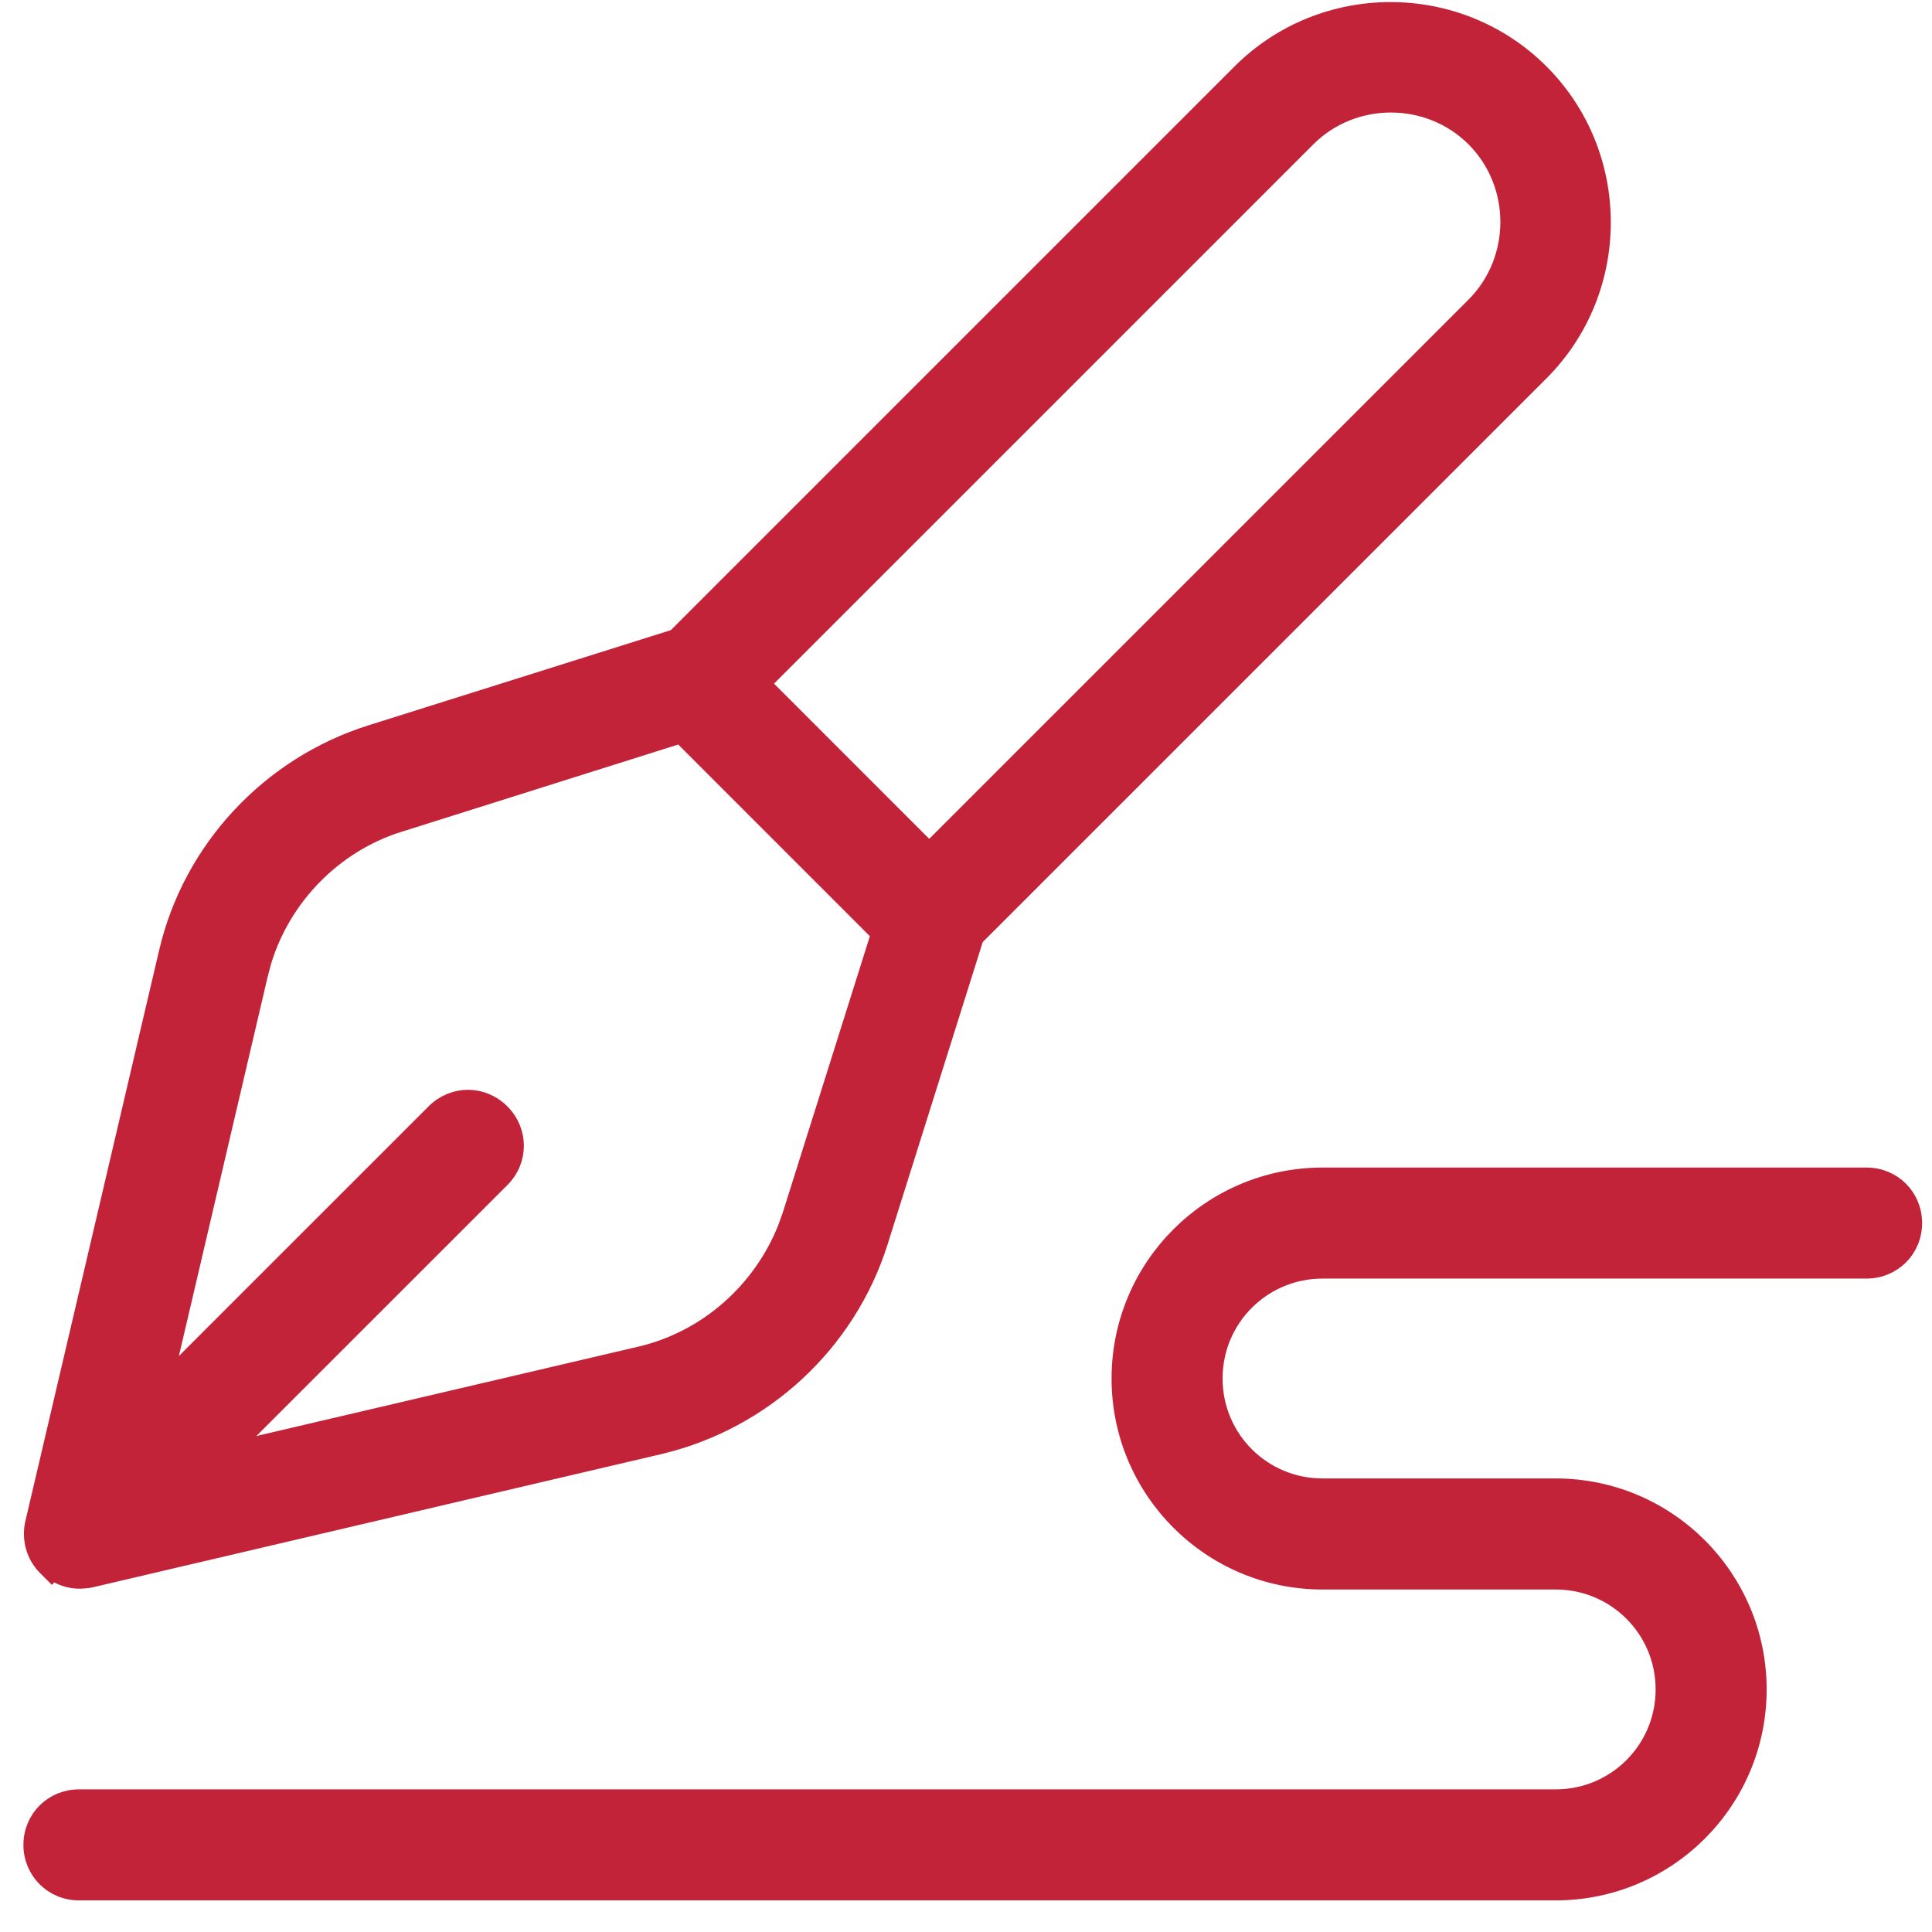 <svg width="58" height="58" viewBox="0 0 58 58" fill="none" xmlns="http://www.w3.org/2000/svg">
<path d="M56.036 35.301C56.828 35.301 57.453 35.926 57.453 36.718C57.453 37.509 56.827 38.134 56.036 38.134H39.703C37.905 38.134 36.453 39.585 36.453 41.384C36.453 43.182 37.904 44.634 39.703 44.634H46.703C50.061 44.634 52.786 47.36 52.786 50.718C52.786 54.076 50.061 56.801 46.703 56.801H2.37C1.579 56.801 0.953 56.175 0.953 55.384C0.953 54.593 1.579 53.968 2.37 53.968H46.703C48.502 53.968 49.953 52.516 49.953 50.718C49.953 48.919 48.502 47.468 46.703 47.468H39.703C36.345 47.468 33.62 44.742 33.62 41.384C33.62 38.026 36.345 35.301 39.703 35.301H56.036ZM37.239 2.171C39.717 -0.307 43.772 -0.307 46.25 2.171C48.727 4.648 48.727 8.703 46.25 11.181L29.282 28.148L26.408 37.282C25.448 40.33 22.929 42.657 19.835 43.4L19.834 43.401L2.707 47.414L2.694 47.417L2.681 47.419H2.679C2.677 47.419 2.675 47.42 2.672 47.42C2.666 47.421 2.658 47.422 2.648 47.423C2.629 47.425 2.603 47.428 2.574 47.431C2.522 47.436 2.444 47.444 2.394 47.444C2.111 47.444 1.825 47.359 1.587 47.185L1.553 47.221L1.376 47.044C1.033 46.701 0.894 46.192 1.007 45.714L5.02 28.587C5.74 25.49 8.091 22.972 11.138 22.013L20.273 19.137L37.239 2.171ZM11.988 24.73H11.987C10.033 25.339 8.49 26.915 7.898 28.865L7.793 29.261L4.927 41.506L13.043 33.391C13.607 32.826 14.489 32.826 15.054 33.391C15.618 33.955 15.618 34.837 15.054 35.401L6.899 43.554L19.206 40.674H19.207C21.203 40.212 22.847 38.763 23.6 36.863L23.738 36.477L26.398 28.036L20.43 22.067L11.988 24.73ZM44.263 4.157C42.89 2.785 40.622 2.785 39.25 4.157L22.883 20.523L27.896 25.537L44.263 9.171C45.635 7.799 45.635 5.53 44.263 4.157Z" fill="#C22339" stroke="#C22339" stroke-width="0.5"/>
</svg>
